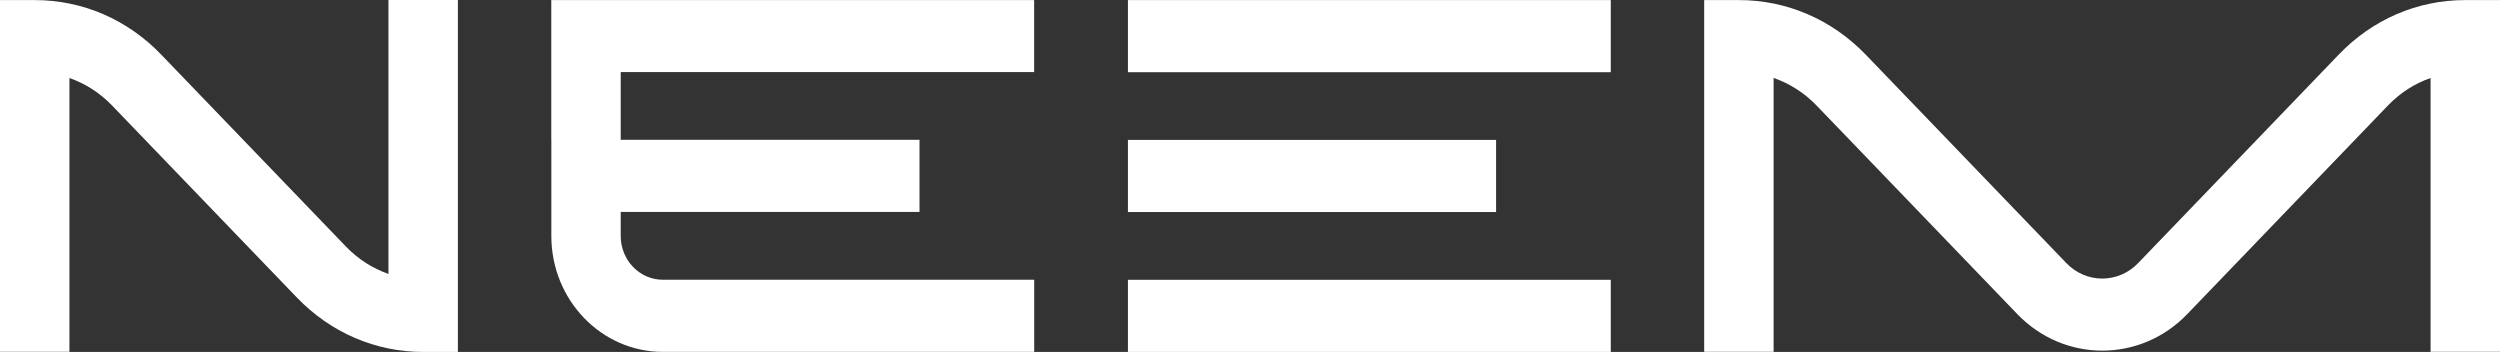 <svg width="206" height="29" viewBox="0 0 206 29" fill="none" xmlns="http://www.w3.org/2000/svg">
<rect x="0" y="0" width="206" height="29" fill="#333333" stroke="none"/>
<path d="M32.009 22.572C30.704 22.117 29.503 21.352 28.502 20.312L13.271 4.487C10.489 1.597 6.793 0.006 2.858 0.006H0V28.989H5.721V6.428C7.025 6.883 8.227 7.648 9.228 8.688L24.464 24.518C27.246 27.409 30.942 29 34.872 29H37.73V0H32.009V22.578V22.572Z" fill="white"/>
<path d="M203.131 0.006C199.197 0.006 195.5 1.597 192.723 4.488L176.178 21.684C174.549 23.377 171.902 23.377 170.273 21.684L153.738 4.505C150.94 1.603 147.233 0.006 143.281 0.006H140.424V28.989H146.145V6.422C147.465 6.878 148.678 7.648 149.695 8.705L166.23 25.885C170.089 29.894 176.367 29.894 180.226 25.885L196.772 8.688C197.773 7.648 198.969 6.883 200.279 6.428V28.989H206V0.006H203.142H203.131Z" fill="white"/>
<path d="M45.431 11.528V15.982V19.452C45.431 24.715 49.55 28.995 54.616 28.995H85.218V23.051H54.616C52.706 23.051 51.147 21.437 51.147 19.446V17.461H75.768V11.517H51.147V5.939H85.212V0.006H45.426V11.528H45.431Z" fill="white"/>
<path d="M132.727 23.057H92.941V29.001H132.727V23.057Z" fill="white"/>
<path d="M123.277 11.528H92.941V17.472H123.277V11.528Z" fill="white"/>
<path d="M132.727 0.006H92.941V5.95H132.727V0.006Z" fill="white"/>
</svg>
